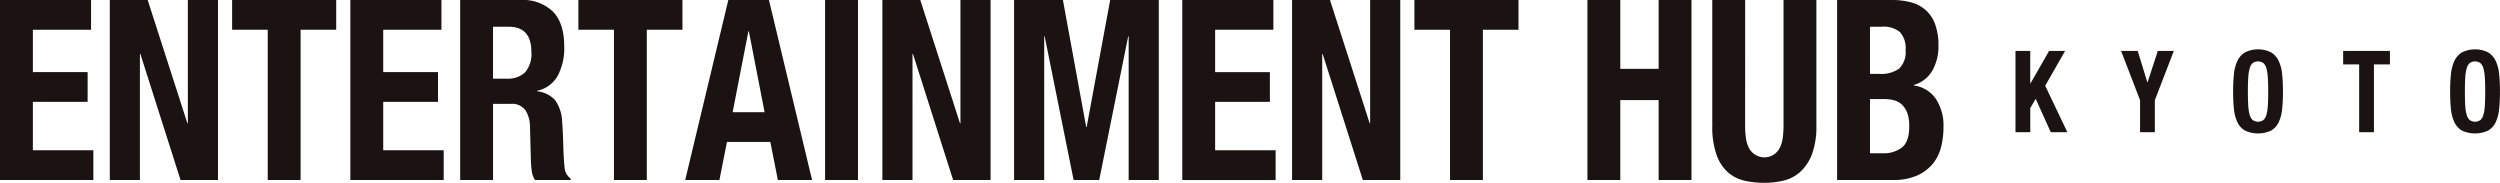 <svg id="グループ_60670" data-name="グループ 60670" xmlns="http://www.w3.org/2000/svg" xmlns:xlink="http://www.w3.org/1999/xlink" width="420.049" height="30.712" viewBox="0 0 420.049 30.712">
  <defs>
    <clipPath id="clip-path">
      <rect id="長方形_18335" data-name="長方形 18335" width="420.049" height="30.712" fill="none"/>
    </clipPath>
  </defs>
  <path id="パス_4413" data-name="パス 4413" d="M0,0V30.246H15.685v-5H5.523V17.114h9.2v-5h-9.2V5H15.3V0Z" fill="#1a1311"/>
  <path id="パス_4414" data-name="パス 4414" d="M56.414,0V20.714h-.077L49.664,0H43.3V30.246H48.36V9.066h.077l6.749,21.18h6.289V0Z" transform="translate(-24.852)" fill="#1a1311"/>
  <path id="パス_4415" data-name="パス 4415" d="M91.546,0V5h5.983V30.246h5.522V5h5.982V0Z" transform="translate(-52.545)" fill="#1a1311"/>
  <path id="パス_4416" data-name="パス 4416" d="M138.175,0V30.246H153.86v-5H143.7V17.114h9.2v-5h-9.2V5h9.779V0Z" transform="translate(-79.309)" fill="#1a1311"/>
  <g id="グループ_60570" data-name="グループ 60570" clip-path="url(#clip-path)">
    <path id="パス_4417" data-name="パス 4417" d="M191.673,0a7.237,7.237,0,0,1,5.368,1.927q1.918,1.929,1.917,5.868a9.879,9.879,0,0,1-1.112,4.977,5.148,5.148,0,0,1-3.452,2.478v.085a4.811,4.811,0,0,1,3.03,1.483,6.7,6.7,0,0,1,1.189,3.686q.075.847.115,1.843t.076,2.224q.077,2.414.23,3.685a2.4,2.4,0,0,0,1,1.737v.253h-5.983a3.468,3.468,0,0,1-.537-1.461q-.115-.827-.153-1.716l-.154-5.8a5.116,5.116,0,0,0-.8-2.8,2.812,2.812,0,0,0-2.454-1.017h-2.953V30.245h-5.523V0Zm-2.378,13.217a4.236,4.236,0,0,0,3.068-1.039,4.723,4.723,0,0,0,1.074-3.495q0-4.193-3.835-4.193h-2.607v8.727Z" transform="translate(-104.159 0)" fill="#1a1311"/>
    <path id="パス_4418" data-name="パス 4418" d="M245.587,5H239.6V30.246h-5.522V5H228.1V0h17.487Z" transform="translate(-130.923 0)" fill="#1a1311"/>
    <path id="パス_4419" data-name="パス 4419" d="M284.3,0l7.248,30.245H285.8l-1.266-6.4h-7.286l-1.266,6.4h-5.752L277.476,0Zm-.729,18.851-2.646-13.6h-.077l-2.646,13.6Z" transform="translate(-155.103 0)" fill="#1a1311"/>
    <rect id="長方形_18334" data-name="長方形 18334" width="5.523" height="30.246" transform="translate(138.632)" fill="#1a1311"/>
    <path id="パス_4420" data-name="パス 4420" d="M361.04,20.715h.076V0h5.062V30.246h-6.289L353.14,9.065h-.078v21.18H348V0h6.366Z" transform="translate(-199.743 0)" fill="#1a1311"/>
    <path id="パス_4421" data-name="パス 4421" d="M408.146,0l3.912,21.35h.076L416.085,0h8.168V30.246h-5.062V6.1h-.077l-4.871,24.146h-4.3L405.079,6.1H405V30.246H399.94V0Z" transform="translate(-229.554 0)" fill="#1a1311"/>
    <path id="パス_4422" data-name="パス 4422" d="M481.583,5H471.8v7.117h9.2v5h-9.2v8.133h10.163v5H466.282V0h15.3Z" transform="translate(-267.633 0)" fill="#1a1311"/>
    <path id="パス_4423" data-name="パス 4423" d="M522.616,20.715h.076V0h5.063V30.246h-6.289l-6.75-21.18h-.076v21.18h-5.062V0h6.366Z" transform="translate(-292.483 0)" fill="#1a1311"/>
    <path id="パス_4424" data-name="パス 4424" d="M575.314,5h-5.983V30.246h-5.523V5h-5.982V0h17.488Z" transform="translate(-320.176 0)" fill="#1a1311"/>
    <path id="パス_4425" data-name="パス 4425" d="M631.581,0V11.565h6.443V0h5.522V30.246h-5.522V16.817h-6.443V30.246h-5.522V0Z" transform="translate(-359.34 0)" fill="#1a1311"/>
    <path id="パス_4426" data-name="パス 4426" d="M680.819,21.1a14.949,14.949,0,0,0,.135,2.1,5.078,5.078,0,0,0,.5,1.652,2.818,2.818,0,0,0,1,1.1,2.89,2.89,0,0,0,4.18-1.1,5.1,5.1,0,0,0,.5-1.652,15.175,15.175,0,0,0,.135-2.1V0h5.522V21.1a13.343,13.343,0,0,1-.729,4.765,7.6,7.6,0,0,1-1.956,2.986,6.38,6.38,0,0,1-2.8,1.483,13.8,13.8,0,0,1-3.26.382,15.407,15.407,0,0,1-3.26-.34,6.316,6.316,0,0,1-2.8-1.376,7.054,7.054,0,0,1-1.956-2.944A14.107,14.107,0,0,1,675.3,21.1V0h5.522Z" transform="translate(-387.602 0)" fill="#1a1311"/>
    <path id="パス_4427" data-name="パス 4427" d="M733.778,0A12.18,12.18,0,0,1,736.9.382a6.15,6.15,0,0,1,2.473,1.271,5.819,5.819,0,0,1,1.611,2.372,10.092,10.092,0,0,1,.576,3.642,8.159,8.159,0,0,1-1.036,4.216,5.24,5.24,0,0,1-3.106,2.393v.085a5.305,5.305,0,0,1,3.643,2.16,8.031,8.031,0,0,1,1.343,4.871,13.352,13.352,0,0,1-.422,3.389,7.11,7.11,0,0,1-1.438,2.816,7.184,7.184,0,0,1-2.646,1.928,10.01,10.01,0,0,1-4.046.72h-9.319V0ZM731.63,12.412a5.072,5.072,0,0,0,3.355-.911,3.875,3.875,0,0,0,1.056-3.071,4.03,4.03,0,0,0-.96-3.05,4.347,4.347,0,0,0-3.029-.89h-1.994v7.922Zm.575,13.343a5.028,5.028,0,0,0,3.222-.974q1.228-.974,1.228-3.6A6.282,6.282,0,0,0,736.328,19a3.7,3.7,0,0,0-.882-1.4,3.093,3.093,0,0,0-1.323-.741,6.334,6.334,0,0,0-1.687-.212h-2.377v9.108Z" transform="translate(-415.863 0)" fill="#1a1311"/>
    <path id="パス_4428" data-name="パス 4428" d="M797.349,25.558h.034l3.136-5.469h2.688l-3.344,5.851,3.723,7.8H800.8l-2.533-5.6-.913,1.549v4.054h-2.482V20.088h2.482Z" transform="translate(-456.231 -11.53)" fill="#1a1311"/>
    <path id="パス_4429" data-name="パス 4429" d="M840.944,25.366h.035l1.723-5.278h2.688l-3.188,8.28v5.373h-2.482V28.369l-3.188-8.28h2.791Z" transform="translate(-480.146 -11.53)" fill="#1a1311"/>
    <path id="パス_4430" data-name="パス 4430" d="M880.838,23.695a6.889,6.889,0,0,1,.569-2.247,3.4,3.4,0,0,1,1.267-1.463,4.96,4.96,0,0,1,4.446,0,3.407,3.407,0,0,1,1.267,1.463,6.882,6.882,0,0,1,.569,2.247q.128,1.311.129,2.858,0,1.569-.129,2.869a6.864,6.864,0,0,1-.569,2.237,3.227,3.227,0,0,1-1.267,1.434,5.227,5.227,0,0,1-4.446,0,3.222,3.222,0,0,1-1.267-1.434,6.87,6.87,0,0,1-.569-2.237q-.129-1.3-.129-2.869,0-1.548.129-2.858m2.413,5.2a7.159,7.159,0,0,0,.241,1.568,1.765,1.765,0,0,0,.517.88,1.559,1.559,0,0,0,1.775,0,1.755,1.755,0,0,0,.517-.88,7.1,7.1,0,0,0,.241-1.568q.061-.966.061-2.343t-.061-2.333a7.255,7.255,0,0,0-.241-1.568,1.765,1.765,0,0,0-.517-.889,1.559,1.559,0,0,0-1.775,0,1.775,1.775,0,0,0-.517.889,7.315,7.315,0,0,0-.241,1.568q-.061.957-.06,2.333t.06,2.343" transform="translate(-505.502 -11.169)" fill="#1a1311"/>
    <path id="パス_4431" data-name="パス 4431" d="M931.972,22.345h-2.688v11.4H926.8v-11.4h-2.689V20.088h7.859Z" transform="translate(-530.415 -11.53)" fill="#1a1311"/>
    <path id="パス_4432" data-name="パス 4432" d="M966.436,23.695A6.867,6.867,0,0,1,967,21.448a3.4,3.4,0,0,1,1.266-1.463,4.96,4.96,0,0,1,4.446,0,3.409,3.409,0,0,1,1.267,1.463,6.877,6.877,0,0,1,.568,2.247q.13,1.311.13,2.858,0,1.569-.13,2.869a6.858,6.858,0,0,1-.568,2.237,3.23,3.23,0,0,1-1.267,1.434,5.227,5.227,0,0,1-4.446,0A3.221,3.221,0,0,1,967,31.66a6.848,6.848,0,0,1-.569-2.237q-.13-1.3-.13-2.869,0-1.548.13-2.858m2.412,5.2a7.124,7.124,0,0,0,.242,1.568,1.755,1.755,0,0,0,.517.88,1.558,1.558,0,0,0,1.774,0,1.761,1.761,0,0,0,.518-.88,7.152,7.152,0,0,0,.241-1.568q.061-.966.061-2.343t-.061-2.333a7.309,7.309,0,0,0-.241-1.568,1.771,1.771,0,0,0-.518-.889,1.558,1.558,0,0,0-1.774,0,1.765,1.765,0,0,0-.517.889,7.28,7.28,0,0,0-.242,1.568q-.061.957-.06,2.333t.06,2.343" transform="translate(-554.633 -11.169)" fill="#1a1311"/>
  </g>
</svg>
